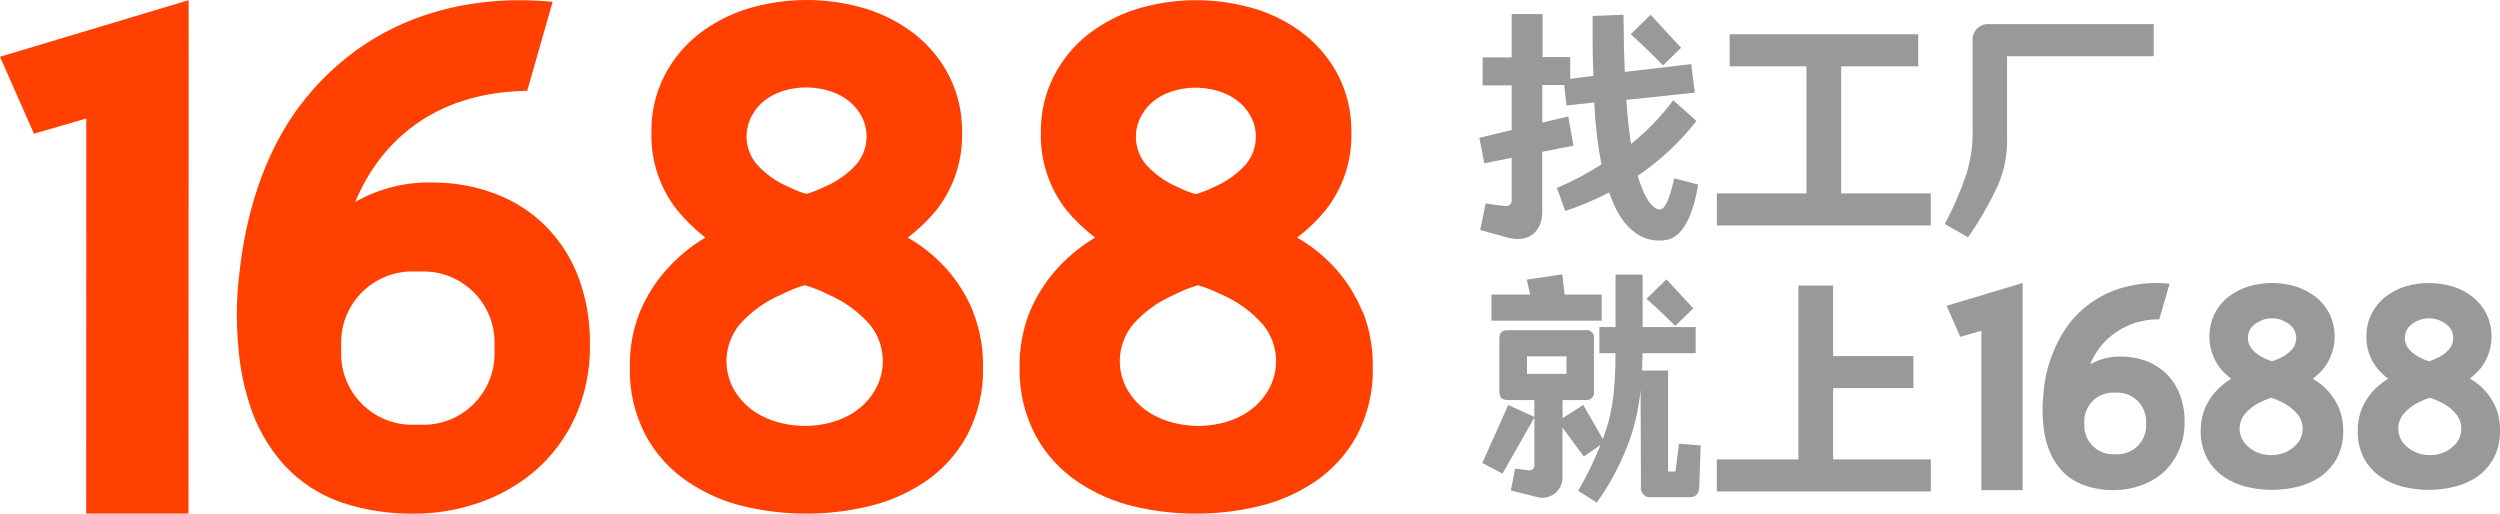 <svg width="146" height="30" viewBox="0 0 146 30" fill="none" xmlns="http://www.w3.org/2000/svg">
<g id="Group 15">
<g id="&#229;&#155;&#190;&#229;&#177;&#130; 2">
<g id="&#229;&#155;&#190;&#229;&#177;&#130; 1-2">
<path id="Vector" d="M31.579 12.927C30.719 12.158 29.711 11.573 28.616 11.204C27.55 10.843 26.434 10.659 25.31 10.659C23.775 10.612 22.253 10.973 20.902 11.706L20.743 11.804C21.112 10.901 21.596 10.053 22.188 9.276C24.996 5.665 28.916 5.344 30.788 5.304L32.273 0.105C30.679 -0.029 22.897 -0.798 17.607 6.052C15.266 9.078 14.323 12.887 13.994 15.826L13.972 16.028C13.809 17.386 13.788 18.758 13.907 20.123C13.986 21.268 14.196 22.401 14.539 23.499C14.951 24.868 15.663 26.124 16.62 27.186C17.542 28.172 18.691 28.915 19.966 29.352C21.336 29.803 22.767 30.02 24.208 29.998C25.476 29.998 26.734 29.785 27.93 29.374C29.129 28.969 30.246 28.341 31.214 27.525C32.208 26.669 33.006 25.615 33.559 24.427C34.173 23.084 34.477 21.622 34.451 20.145C34.48 18.697 34.217 17.26 33.675 15.92C33.201 14.783 32.486 13.761 31.579 12.927ZM28.88 20.755C28.826 23.044 26.922 24.86 24.631 24.806H24.168C21.878 24.86 19.977 23.044 19.923 20.755V19.906C19.977 17.617 21.878 15.801 24.168 15.855H24.634C26.925 15.801 28.826 17.617 28.88 19.906V20.759V20.755ZM0 3.315L1.984 7.807L5.04 6.922L5.033 29.995H11.009L11.017 0.011L0 3.315ZM56.824 18.18C56.456 17.288 55.946 16.462 55.307 15.739C54.718 15.072 54.028 14.494 53.269 14.028L53.016 13.873C53.619 13.414 54.172 12.891 54.656 12.306C55.697 10.995 56.239 9.359 56.185 7.687C56.195 6.561 55.939 5.445 55.433 4.438C54.953 3.499 54.277 2.676 53.453 2.018C52.6 1.35 51.636 0.845 50.602 0.52C48.326 -0.173 45.898 -0.173 43.622 0.52C42.592 0.845 41.627 1.35 40.775 2.015C39.947 2.672 39.271 3.499 38.794 4.438C38.285 5.445 38.029 6.561 38.043 7.687C37.989 9.352 38.523 10.984 39.56 12.288C40.041 12.876 40.59 13.407 41.19 13.873C41.092 13.931 40.995 13.992 40.897 14.057C40.153 14.537 39.481 15.115 38.896 15.776C38.263 16.491 37.754 17.307 37.382 18.184C36.966 19.217 36.764 20.322 36.782 21.434C36.746 22.828 37.067 24.207 37.718 25.442C38.303 26.521 39.141 27.442 40.16 28.128C41.161 28.803 42.274 29.294 43.448 29.572C45.837 30.139 48.33 30.139 50.718 29.572C51.899 29.294 53.023 28.807 54.031 28.128C55.043 27.439 55.877 26.521 56.466 25.449C57.117 24.214 57.442 22.835 57.409 21.437C57.428 20.318 57.225 19.206 56.81 18.166M44.106 6.431C45.042 5.163 46.693 5.102 47.09 5.106C47.488 5.109 49.15 5.163 50.086 6.434C50.805 7.373 50.779 8.684 50.02 9.59C49.5 10.164 48.857 10.619 48.142 10.915C47.806 11.085 47.455 11.222 47.094 11.323C46.736 11.219 46.389 11.082 46.057 10.915C45.342 10.619 44.706 10.164 44.189 9.59C43.43 8.684 43.401 7.37 44.12 6.431M50.88 23.12C49.666 24.799 47.52 24.878 47.004 24.875C46.487 24.871 44.326 24.795 43.105 23.12C42.166 21.878 42.205 20.152 43.195 18.95C43.867 18.191 44.702 17.592 45.638 17.198C46.071 16.974 46.527 16.79 46.996 16.657H47.014C47.48 16.794 47.932 16.974 48.366 17.198C49.298 17.592 50.129 18.191 50.794 18.95C51.776 20.155 51.813 21.874 50.88 23.12ZM79.558 18.18C79.193 17.288 78.68 16.465 78.044 15.739C77.452 15.072 76.765 14.494 76.006 14.028C75.923 13.974 75.837 13.923 75.75 13.873C76.357 13.418 76.906 12.891 77.39 12.306C78.434 10.998 78.976 9.359 78.919 7.687C78.933 6.561 78.677 5.445 78.171 4.438C77.69 3.499 77.014 2.672 76.187 2.015C75.338 1.354 74.377 0.849 73.347 0.531C71.074 -0.162 68.643 -0.162 66.37 0.531C65.337 0.856 64.372 1.361 63.519 2.026C62.696 2.683 62.02 3.51 61.543 4.449C61.033 5.456 60.773 6.572 60.788 7.698C60.733 9.359 61.268 10.984 62.294 12.288C62.786 12.876 63.342 13.411 63.953 13.873C63.855 13.931 63.758 13.992 63.66 14.057C62.919 14.537 62.244 15.115 61.658 15.776C61.03 16.491 60.52 17.307 60.148 18.184C59.733 19.217 59.527 20.322 59.545 21.434C59.509 22.828 59.83 24.207 60.481 25.442C61.07 26.518 61.908 27.439 62.923 28.128C63.924 28.803 65.037 29.294 66.211 29.572C68.599 30.139 71.093 30.139 73.481 29.572C74.666 29.294 75.79 28.807 76.798 28.128C77.809 27.439 78.644 26.521 79.233 25.449C79.883 24.214 80.209 22.831 80.172 21.437C80.19 20.318 79.988 19.206 79.573 18.166M66.843 6.449C67.779 5.178 69.427 5.117 69.824 5.12C70.222 5.124 71.884 5.178 72.823 6.449C73.542 7.388 73.513 8.698 72.754 9.605C72.234 10.179 71.591 10.634 70.876 10.93C70.543 11.1 70.193 11.237 69.832 11.338C69.474 11.233 69.123 11.1 68.791 10.93C68.076 10.634 67.44 10.179 66.923 9.605C66.164 8.698 66.139 7.388 66.858 6.449M73.849 23.12C72.635 24.799 70.489 24.878 69.972 24.875C69.456 24.871 67.299 24.795 66.077 23.12C65.138 21.878 65.174 20.152 66.164 18.95C66.836 18.191 67.671 17.592 68.607 17.198C69.04 16.974 69.499 16.79 69.969 16.657C70.435 16.794 70.89 16.978 71.324 17.198C72.256 17.592 73.087 18.191 73.752 18.95C74.742 20.152 74.781 21.874 73.849 23.12Z" fill="#FF4000"/>
<path id="Vector_2" d="M126.419 21.737C126.072 21.427 125.664 21.188 125.223 21.04C124.793 20.896 124.342 20.823 123.89 20.823C123.276 20.805 122.669 20.95 122.127 21.242L122.065 21.282C122.214 20.917 122.409 20.574 122.647 20.264C123.485 19.22 124.761 18.625 126.101 18.653L126.705 16.566C126.062 16.512 122.922 16.205 120.786 18.964C119.963 20.127 119.464 21.488 119.341 22.907V22.99C119.272 23.539 119.265 24.091 119.316 24.64C119.345 25.102 119.431 25.561 119.569 26.001C119.739 26.554 120.024 27.059 120.411 27.489C120.783 27.883 121.249 28.182 121.762 28.356C122.311 28.54 122.889 28.63 123.467 28.623C123.98 28.623 124.49 28.536 124.974 28.37C125.458 28.208 125.91 27.955 126.296 27.623C126.69 27.276 127.005 26.85 127.218 26.37C127.467 25.828 127.59 25.239 127.579 24.644C127.59 24.059 127.485 23.481 127.265 22.939C127.073 22.481 126.784 22.073 126.419 21.737ZM125.335 24.893C125.314 25.817 124.548 26.55 123.623 26.529H123.435C122.51 26.55 121.744 25.817 121.722 24.893V24.564C121.744 23.64 122.51 22.907 123.435 22.929H123.623C124.548 22.907 125.31 23.64 125.332 24.564V24.893H125.335ZM114.481 19.672L115.713 19.314V28.623H118.123V16.527L113.683 17.859L114.481 19.672ZM135.99 22.871C135.752 22.6 135.477 22.369 135.17 22.181L135.066 22.12C135.311 21.936 135.532 21.723 135.727 21.484C136.417 20.571 136.54 19.35 136.041 18.318C135.846 17.938 135.575 17.606 135.243 17.343C134.899 17.076 134.509 16.87 134.094 16.736C133.176 16.458 132.197 16.458 131.279 16.736C130.863 16.87 130.473 17.072 130.13 17.343C129.794 17.606 129.523 17.942 129.331 18.321C128.836 19.347 128.952 20.567 129.639 21.477C129.834 21.719 130.058 21.936 130.303 22.123L130.184 22.196C129.884 22.391 129.613 22.622 129.375 22.889C129.122 23.171 128.92 23.495 128.768 23.842C128.598 24.261 128.515 24.709 128.522 25.16C128.508 25.723 128.638 26.276 128.901 26.774C129.14 27.207 129.476 27.579 129.884 27.857C130.289 28.128 130.741 28.327 131.214 28.435C132.179 28.666 133.179 28.666 134.144 28.435C134.621 28.327 135.073 28.132 135.481 27.861C135.889 27.583 136.225 27.211 136.464 26.778C136.728 26.279 136.858 25.723 136.843 25.16C136.854 24.709 136.771 24.261 136.601 23.842C136.453 23.488 136.247 23.16 135.99 22.871ZM131.478 19.123C132.081 18.458 133.114 18.408 133.779 19.011C133.819 19.047 133.855 19.083 133.891 19.123C134.18 19.502 134.169 20.033 133.862 20.397C133.653 20.628 133.396 20.813 133.107 20.932C132.974 21 132.829 21.055 132.684 21.098C132.54 21.055 132.399 20.997 132.265 20.932C131.98 20.813 131.727 20.628 131.521 20.397C131.21 20.036 131.192 19.506 131.478 19.123ZM134.206 25.853C133.826 26.326 133.248 26.593 132.641 26.576C132.034 26.59 131.452 26.323 131.069 25.853C130.69 25.351 130.704 24.654 131.105 24.171C131.373 23.857 131.713 23.611 132.092 23.448C132.265 23.358 132.45 23.282 132.637 23.228C132.825 23.282 133.01 23.358 133.183 23.448C133.559 23.611 133.895 23.86 134.162 24.171C134.563 24.654 134.581 25.348 134.206 25.853ZM145.771 23.842C145.627 23.481 145.421 23.149 145.161 22.856C144.922 22.585 144.648 22.355 144.34 22.167L144.236 22.105C144.478 21.925 144.698 21.715 144.89 21.484C145.58 20.571 145.703 19.35 145.204 18.318C145.009 17.938 144.738 17.606 144.406 17.343C144.062 17.072 143.672 16.866 143.257 16.736C142.339 16.458 141.36 16.458 140.442 16.736C140.03 16.87 139.643 17.076 139.3 17.343C138.964 17.606 138.693 17.942 138.502 18.321C138.296 18.726 138.195 19.173 138.198 19.625C138.176 20.296 138.393 20.95 138.809 21.477C139.004 21.715 139.224 21.932 139.47 22.12L139.351 22.192C139.051 22.387 138.78 22.618 138.541 22.885C138.292 23.171 138.09 23.495 137.938 23.842C137.768 24.261 137.685 24.709 137.696 25.16C137.678 25.72 137.801 26.276 138.057 26.774C138.296 27.207 138.632 27.579 139.044 27.857C139.445 28.128 139.896 28.327 140.37 28.435C141.334 28.666 142.335 28.666 143.3 28.435C143.777 28.327 144.228 28.132 144.637 27.861C145.045 27.583 145.381 27.211 145.62 26.778C145.883 26.279 146.013 25.723 145.999 25.16C146.013 24.709 145.934 24.261 145.771 23.842ZM140.648 19.123C141.251 18.458 142.285 18.408 142.949 19.011C142.989 19.047 143.025 19.083 143.061 19.123C143.35 19.502 143.34 20.033 143.033 20.397C142.823 20.628 142.566 20.813 142.277 20.932C142.14 21 141.999 21.055 141.855 21.098C141.71 21.055 141.569 20.997 141.436 20.932C141.146 20.813 140.89 20.628 140.684 20.397C140.377 20.033 140.362 19.506 140.648 19.123ZM143.47 25.853C143.09 26.326 142.512 26.593 141.905 26.576C141.298 26.59 140.716 26.323 140.334 25.853C139.958 25.351 139.972 24.658 140.37 24.171C140.641 23.857 140.977 23.611 141.356 23.448C141.529 23.355 141.714 23.282 141.905 23.228C142.093 23.286 142.274 23.358 142.447 23.448C142.827 23.611 143.163 23.857 143.43 24.171C143.827 24.654 143.845 25.351 143.47 25.853ZM97.12 3.82L98.175 2.791C97.633 2.21 96.979 1.488 96.397 0.863L95.231 2C95.939 2.625 96.618 3.304 97.12 3.82Z" fill="#999999"/>
<path id="Vector_3" d="M87.901 12.031C87.482 11.988 87.179 11.948 86.763 11.88L86.442 13.432L88.053 13.876C89.231 14.194 90.066 13.569 90.066 12.378V8.868L91.89 8.507L91.587 6.799L90.069 7.16V4.965H91.348L91.482 6.16L93.104 5.987C93.155 7.2 93.296 8.406 93.52 9.598C92.7 10.136 91.829 10.594 90.925 10.977L91.413 12.324C92.295 12.028 93.151 11.666 93.978 11.24C94.047 11.439 94.123 11.638 94.203 11.829C94.979 13.688 96.269 14.245 97.393 13.995C98.517 13.746 98.99 11.927 99.171 10.775L97.769 10.414C97.603 11.248 97.324 12.136 97.006 12.219C96.688 12.302 96.244 11.901 95.883 10.97C95.8 10.76 95.72 10.525 95.644 10.265C96.949 9.384 98.108 8.301 99.073 7.059L97.715 5.853C97.01 6.806 96.179 7.666 95.25 8.406C95.138 7.684 95.044 6.828 94.976 5.831L98.975 5.409L98.77 3.744L94.885 4.199C94.846 3.21 94.82 2.109 94.813 0.863L93.007 0.932C93.007 2.231 93.007 3.387 93.054 4.43L91.702 4.604V3.333H90.087V0.823H88.281V3.351H86.586V4.987H88.281V7.594L86.394 8.048L86.684 9.533L88.281 9.218V11.685C88.299 11.861 88.169 12.017 87.992 12.035C87.963 12.035 87.93 12.035 87.901 12.031ZM112.756 11.295H107.524V3.874H112.023V2H101.013V3.874H105.497V11.295H100.265V13.169H112.756V11.295ZM116.669 10.843C117.067 9.933 117.251 8.948 117.211 7.955V3.282H125.778V1.408H116.185C115.69 1.361 115.246 1.726 115.199 2.221C115.195 2.275 115.191 2.325 115.199 2.38V7.64C115.217 8.496 115.094 9.352 114.837 10.168C114.498 11.172 114.075 12.147 113.576 13.082L114.935 13.858C115.6 12.905 116.178 11.898 116.669 10.843ZM97.848 27.536H97.415V21.64H95.897C95.897 21.318 95.922 20.982 95.926 20.628H99.026V19.101H95.93V16.036H94.347V19.101H93.404V20.628H94.344C94.344 22.589 94.184 23.911 93.809 25.052C93.744 25.254 93.675 25.445 93.606 25.637L92.461 23.651L91.254 24.42V23.362H92.598C92.83 23.398 93.05 23.239 93.086 23.008C93.093 22.965 93.093 22.918 93.086 22.874V19.769C93.126 19.538 92.971 19.321 92.739 19.282C92.692 19.274 92.645 19.274 92.598 19.282H88.046C87.713 19.282 87.562 19.433 87.562 19.769V22.874C87.562 23.207 87.713 23.362 88.046 23.362H89.607V24.351L88.082 23.651L86.568 27.038L87.746 27.662L89.607 24.384V27.175C89.614 27.33 89.495 27.464 89.339 27.471C89.318 27.471 89.296 27.471 89.274 27.467L88.483 27.37L88.234 28.645L89.802 29.035C90.427 29.19 91.059 28.807 91.215 28.182C91.233 28.107 91.243 28.031 91.247 27.951V24.972L92.497 26.662L93.473 25.98C93.104 26.904 92.667 27.8 92.165 28.659L93.249 29.352C94.083 28.189 94.748 26.915 95.218 25.564C95.521 24.655 95.72 23.712 95.81 22.759L95.832 28.446C95.796 28.738 96.002 29.002 96.295 29.038C96.327 29.042 96.36 29.042 96.388 29.038H98.679C99.041 29.038 99.221 28.829 99.236 28.442L99.319 26.012L98.054 25.915L97.848 27.532V27.536ZM89.177 20.809H91.482V21.834H89.177V20.809Z" fill="#999999"/>
<path id="Vector_4" d="M96.153 17.451C96.875 18.076 97.33 18.534 97.833 19.032L98.888 18.007L97.32 16.314L96.153 17.451ZM87.102 18.726H93.54V17.202H91.372L91.239 16.021L89.168 16.328L89.356 17.202H87.102V18.726ZM107.053 22.665H111.743V20.795H107.053V16.675H105.026V26.828H100.264V28.702H112.759V26.828H107.053V22.665Z" fill="#999999"/>
</g>
</g>
</g>
</svg>
